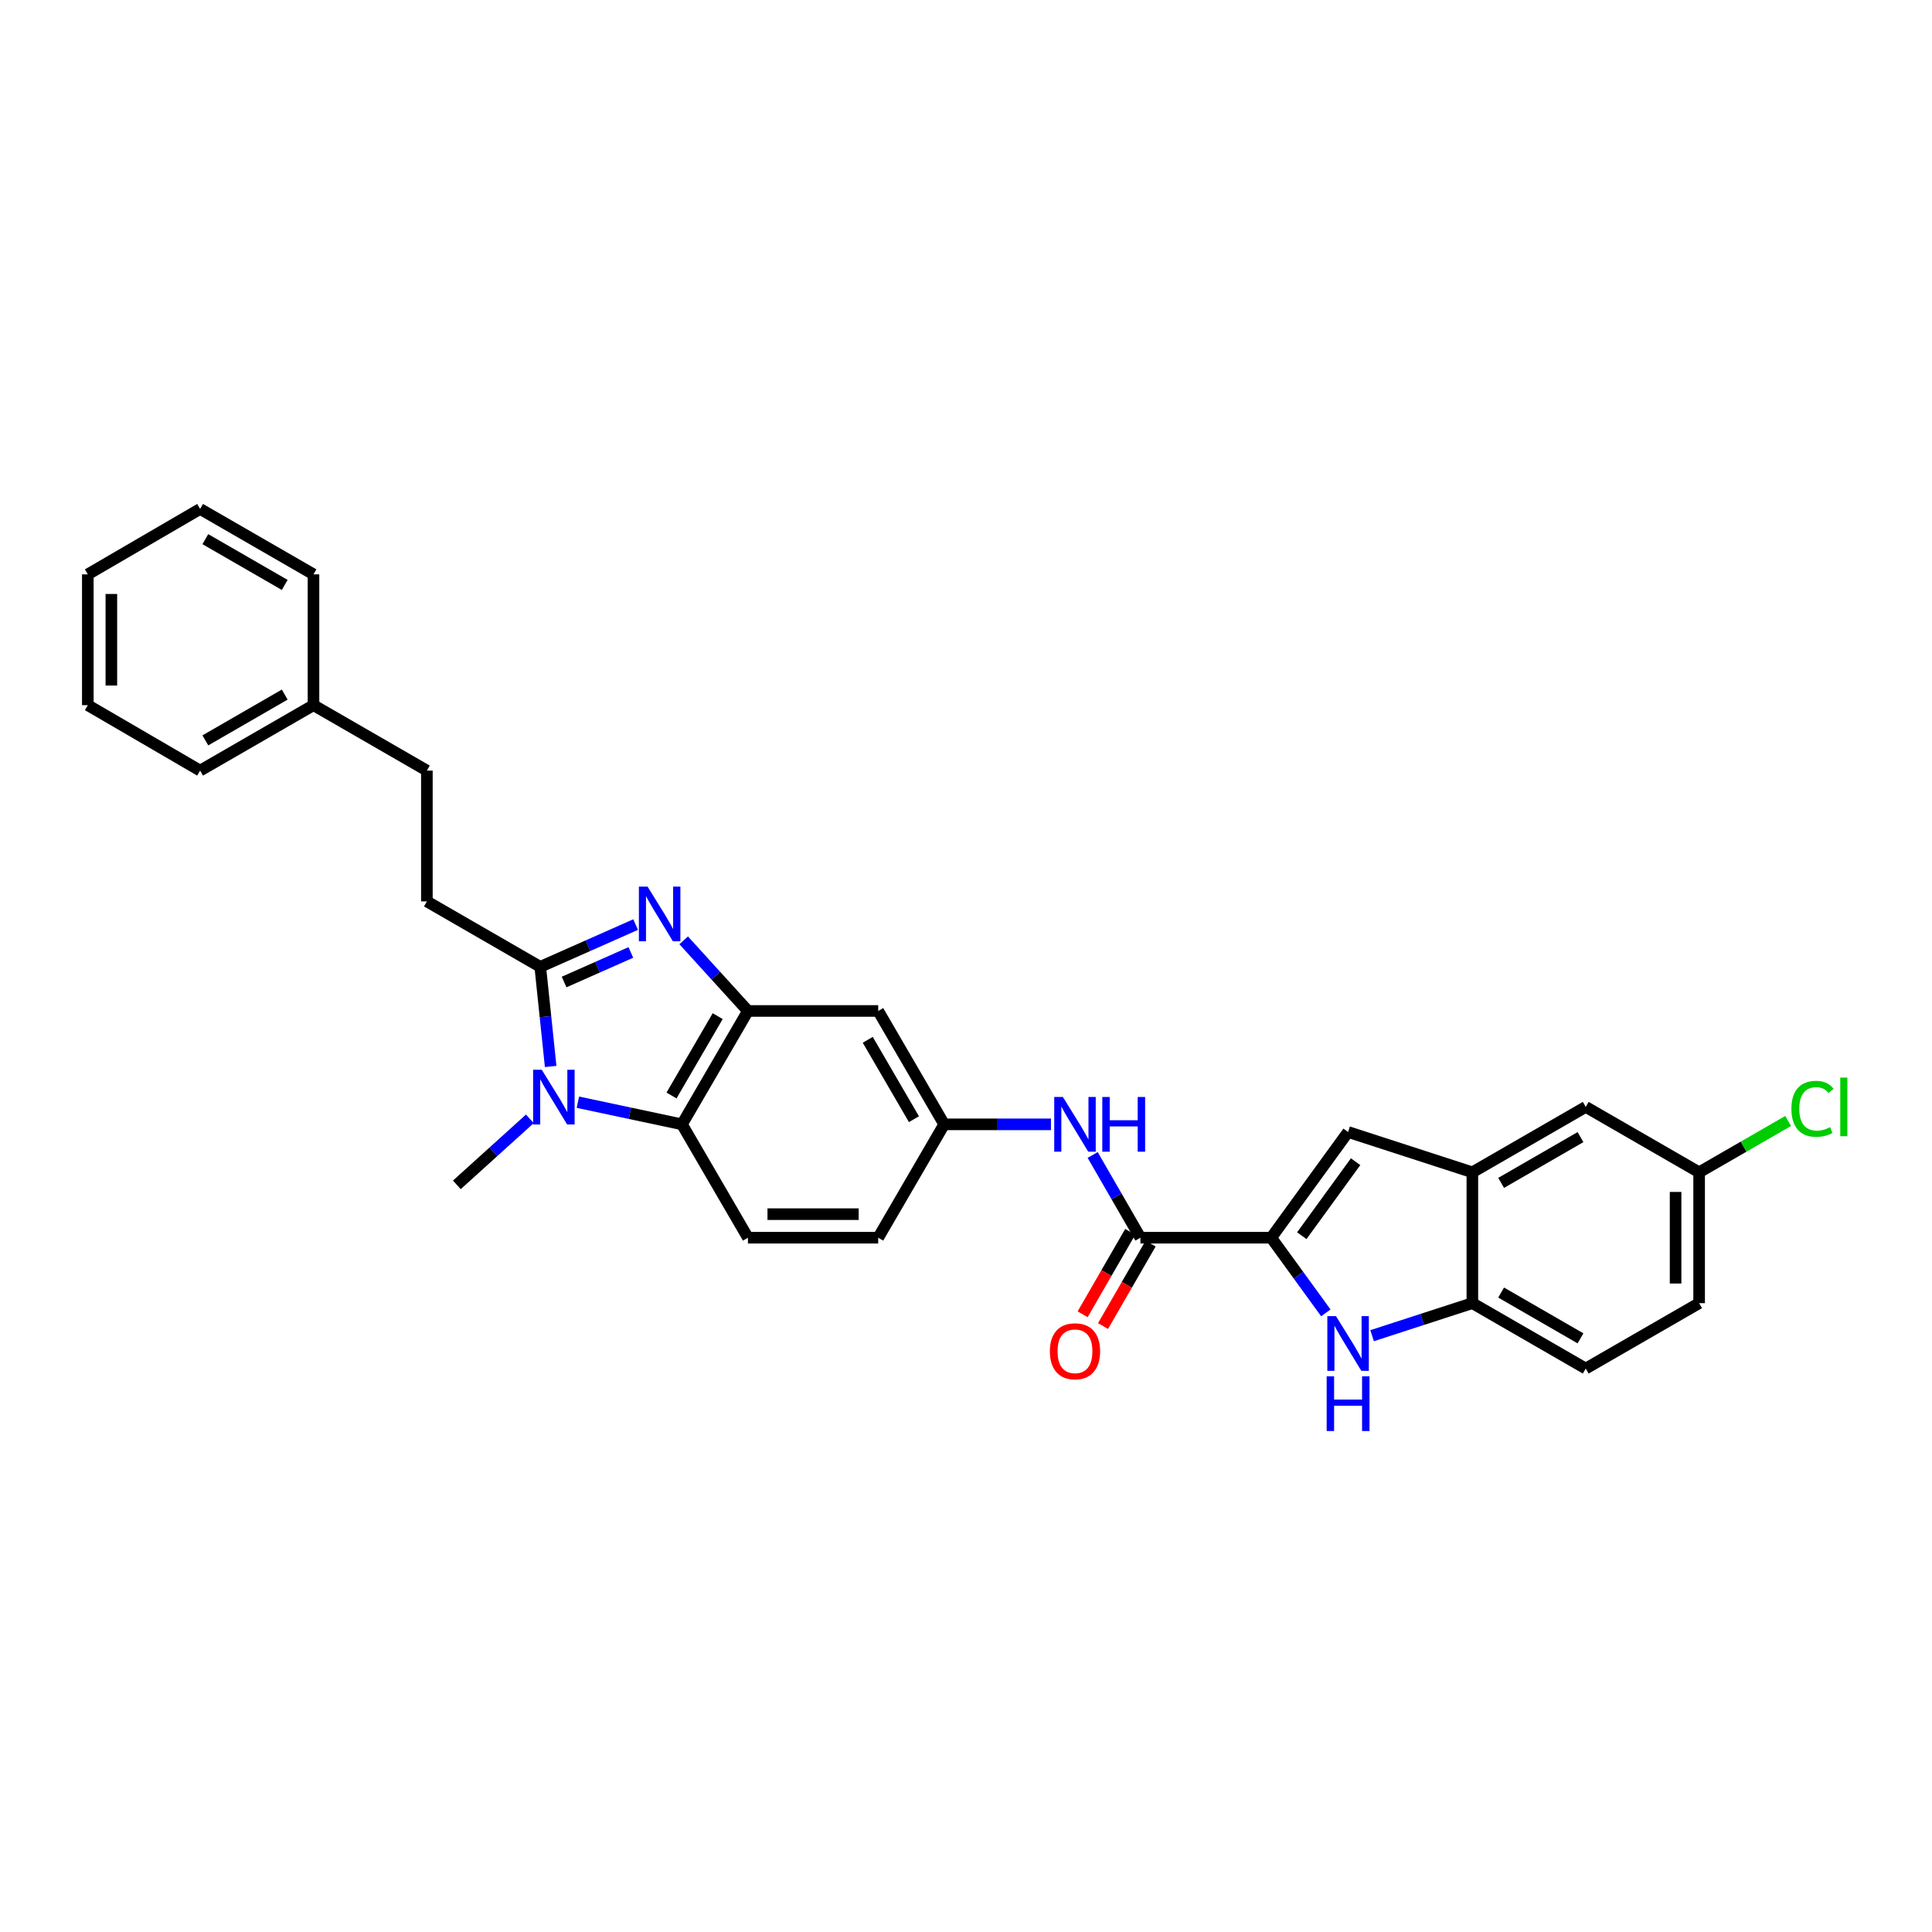 <?xml version='1.0' encoding='iso-8859-1'?>
<svg version='1.1' baseProfile='full'
              xmlns='http://www.w3.org/2000/svg'
                      xmlns:rdkit='http://www.rdkit.org/xml'
                      xmlns:xlink='http://www.w3.org/1999/xlink'
                  xml:space='preserve'
width='1000px' height='1000px' viewBox='0 0 1000 1000'>
<!-- END OF HEADER -->
<rect style='opacity:1.0;fill:#FFFFFF;stroke:none' width='1000' height='1000' x='0' y='0'> </rect>
<path class='bond-0' d='M 328.999,478.56 L 304.318,489.496' style='fill:none;fill-rule:evenodd;stroke:#0000FF;stroke-width:6px;stroke-linecap:butt;stroke-linejoin:miter;stroke-opacity:1' />
<path class='bond-0' d='M 304.318,489.496 L 279.637,500.432' style='fill:none;fill-rule:evenodd;stroke:#000000;stroke-width:6px;stroke-linecap:butt;stroke-linejoin:miter;stroke-opacity:1' />
<path class='bond-0' d='M 326.532,492.983 L 309.255,500.638' style='fill:none;fill-rule:evenodd;stroke:#0000FF;stroke-width:6px;stroke-linecap:butt;stroke-linejoin:miter;stroke-opacity:1' />
<path class='bond-0' d='M 309.255,500.638 L 291.978,508.293' style='fill:none;fill-rule:evenodd;stroke:#000000;stroke-width:6px;stroke-linecap:butt;stroke-linejoin:miter;stroke-opacity:1' />
<path class='bond-3' d='M 353.867,486.719 L 370.501,504.997' style='fill:none;fill-rule:evenodd;stroke:#0000FF;stroke-width:6px;stroke-linecap:butt;stroke-linejoin:miter;stroke-opacity:1' />
<path class='bond-3' d='M 370.501,504.997 L 387.135,523.275' style='fill:none;fill-rule:evenodd;stroke:#000000;stroke-width:6px;stroke-linecap:butt;stroke-linejoin:miter;stroke-opacity:1' />
<path class='bond-1' d='M 279.637,500.432 L 282.33,526.217' style='fill:none;fill-rule:evenodd;stroke:#000000;stroke-width:6px;stroke-linecap:butt;stroke-linejoin:miter;stroke-opacity:1' />
<path class='bond-1' d='M 282.33,526.217 L 285.022,552.002' style='fill:none;fill-rule:evenodd;stroke:#0000FF;stroke-width:6px;stroke-linecap:butt;stroke-linejoin:miter;stroke-opacity:1' />
<path class='bond-14' d='M 279.637,500.432 L 220.953,466.567' style='fill:none;fill-rule:evenodd;stroke:#000000;stroke-width:6px;stroke-linecap:butt;stroke-linejoin:miter;stroke-opacity:1' />
<path class='bond-20' d='M 274.245,579.104 L 255.354,596.195' style='fill:none;fill-rule:evenodd;stroke:#0000FF;stroke-width:6px;stroke-linecap:butt;stroke-linejoin:miter;stroke-opacity:1' />
<path class='bond-20' d='M 255.354,596.195 L 236.463,613.285' style='fill:none;fill-rule:evenodd;stroke:#000000;stroke-width:6px;stroke-linecap:butt;stroke-linejoin:miter;stroke-opacity:1' />
<path class='bond-30' d='M 299.113,570.501 L 326.049,576.23' style='fill:none;fill-rule:evenodd;stroke:#0000FF;stroke-width:6px;stroke-linecap:butt;stroke-linejoin:miter;stroke-opacity:1' />
<path class='bond-30' d='M 326.049,576.23 L 352.986,581.959' style='fill:none;fill-rule:evenodd;stroke:#000000;stroke-width:6px;stroke-linecap:butt;stroke-linejoin:miter;stroke-opacity:1' />
<path class='bond-2' d='M 657.985,640.637 L 590.276,640.637' style='fill:none;fill-rule:evenodd;stroke:#000000;stroke-width:6px;stroke-linecap:butt;stroke-linejoin:miter;stroke-opacity:1' />
<path class='bond-4' d='M 657.985,640.637 L 672.117,660.086' style='fill:none;fill-rule:evenodd;stroke:#000000;stroke-width:6px;stroke-linecap:butt;stroke-linejoin:miter;stroke-opacity:1' />
<path class='bond-4' d='M 672.117,660.086 L 686.249,679.536' style='fill:none;fill-rule:evenodd;stroke:#0000FF;stroke-width:6px;stroke-linecap:butt;stroke-linejoin:miter;stroke-opacity:1' />
<path class='bond-7' d='M 657.985,640.637 L 697.767,585.92' style='fill:none;fill-rule:evenodd;stroke:#000000;stroke-width:6px;stroke-linecap:butt;stroke-linejoin:miter;stroke-opacity:1' />
<path class='bond-7' d='M 673.809,639.595 L 701.656,601.293' style='fill:none;fill-rule:evenodd;stroke:#000000;stroke-width:6px;stroke-linecap:butt;stroke-linejoin:miter;stroke-opacity:1' />
<path class='bond-5' d='M 387.135,523.275 L 352.986,581.959' style='fill:none;fill-rule:evenodd;stroke:#000000;stroke-width:6px;stroke-linecap:butt;stroke-linejoin:miter;stroke-opacity:1' />
<path class='bond-5' d='M 371.48,525.948 L 347.575,567.027' style='fill:none;fill-rule:evenodd;stroke:#000000;stroke-width:6px;stroke-linecap:butt;stroke-linejoin:miter;stroke-opacity:1' />
<path class='bond-11' d='M 387.135,523.275 L 454.56,523.275' style='fill:none;fill-rule:evenodd;stroke:#000000;stroke-width:6px;stroke-linecap:butt;stroke-linejoin:miter;stroke-opacity:1' />
<path class='bond-9' d='M 710.197,691.353 L 736.144,682.93' style='fill:none;fill-rule:evenodd;stroke:#0000FF;stroke-width:6px;stroke-linecap:butt;stroke-linejoin:miter;stroke-opacity:1' />
<path class='bond-9' d='M 736.144,682.93 L 762.091,674.508' style='fill:none;fill-rule:evenodd;stroke:#000000;stroke-width:6px;stroke-linecap:butt;stroke-linejoin:miter;stroke-opacity:1' />
<path class='bond-12' d='M 352.986,581.959 L 387.135,640.637' style='fill:none;fill-rule:evenodd;stroke:#000000;stroke-width:6px;stroke-linecap:butt;stroke-linejoin:miter;stroke-opacity:1' />
<path class='bond-6' d='M 590.276,640.637 L 577.918,619.225' style='fill:none;fill-rule:evenodd;stroke:#000000;stroke-width:6px;stroke-linecap:butt;stroke-linejoin:miter;stroke-opacity:1' />
<path class='bond-6' d='M 577.918,619.225 L 565.561,597.813' style='fill:none;fill-rule:evenodd;stroke:#0000FF;stroke-width:6px;stroke-linecap:butt;stroke-linejoin:miter;stroke-opacity:1' />
<path class='bond-16' d='M 584.998,637.592 L 572.685,658.934' style='fill:none;fill-rule:evenodd;stroke:#000000;stroke-width:6px;stroke-linecap:butt;stroke-linejoin:miter;stroke-opacity:1' />
<path class='bond-16' d='M 572.685,658.934 L 560.372,680.275' style='fill:none;fill-rule:evenodd;stroke:#FF0000;stroke-width:6px;stroke-linecap:butt;stroke-linejoin:miter;stroke-opacity:1' />
<path class='bond-16' d='M 595.554,643.682 L 583.241,665.023' style='fill:none;fill-rule:evenodd;stroke:#000000;stroke-width:6px;stroke-linecap:butt;stroke-linejoin:miter;stroke-opacity:1' />
<path class='bond-16' d='M 583.241,665.023 L 570.928,686.365' style='fill:none;fill-rule:evenodd;stroke:#FF0000;stroke-width:6px;stroke-linecap:butt;stroke-linejoin:miter;stroke-opacity:1' />
<path class='bond-8' d='M 697.767,585.92 L 762.091,606.785' style='fill:none;fill-rule:evenodd;stroke:#000000;stroke-width:6px;stroke-linecap:butt;stroke-linejoin:miter;stroke-opacity:1' />
<path class='bond-15' d='M 762.091,606.785 L 820.775,572.934' style='fill:none;fill-rule:evenodd;stroke:#000000;stroke-width:6px;stroke-linecap:butt;stroke-linejoin:miter;stroke-opacity:1' />
<path class='bond-15' d='M 776.983,612.264 L 818.062,588.568' style='fill:none;fill-rule:evenodd;stroke:#000000;stroke-width:6px;stroke-linecap:butt;stroke-linejoin:miter;stroke-opacity:1' />
<path class='bond-33' d='M 762.091,606.785 L 762.091,674.508' style='fill:none;fill-rule:evenodd;stroke:#000000;stroke-width:6px;stroke-linecap:butt;stroke-linejoin:miter;stroke-opacity:1' />
<path class='bond-17' d='M 762.091,674.508 L 820.775,708.359' style='fill:none;fill-rule:evenodd;stroke:#000000;stroke-width:6px;stroke-linecap:butt;stroke-linejoin:miter;stroke-opacity:1' />
<path class='bond-17' d='M 776.983,669.03 L 818.062,692.725' style='fill:none;fill-rule:evenodd;stroke:#000000;stroke-width:6px;stroke-linecap:butt;stroke-linejoin:miter;stroke-opacity:1' />
<path class='bond-10' d='M 543.978,581.959 L 516.344,581.959' style='fill:none;fill-rule:evenodd;stroke:#0000FF;stroke-width:6px;stroke-linecap:butt;stroke-linejoin:miter;stroke-opacity:1' />
<path class='bond-10' d='M 516.344,581.959 L 488.709,581.959' style='fill:none;fill-rule:evenodd;stroke:#000000;stroke-width:6px;stroke-linecap:butt;stroke-linejoin:miter;stroke-opacity:1' />
<path class='bond-13' d='M 454.56,523.275 L 488.709,581.959' style='fill:none;fill-rule:evenodd;stroke:#000000;stroke-width:6px;stroke-linecap:butt;stroke-linejoin:miter;stroke-opacity:1' />
<path class='bond-13' d='M 449.149,538.206 L 473.053,579.286' style='fill:none;fill-rule:evenodd;stroke:#000000;stroke-width:6px;stroke-linecap:butt;stroke-linejoin:miter;stroke-opacity:1' />
<path class='bond-31' d='M 387.135,640.637 L 454.56,640.637' style='fill:none;fill-rule:evenodd;stroke:#000000;stroke-width:6px;stroke-linecap:butt;stroke-linejoin:miter;stroke-opacity:1' />
<path class='bond-31' d='M 397.248,628.45 L 444.446,628.45' style='fill:none;fill-rule:evenodd;stroke:#000000;stroke-width:6px;stroke-linecap:butt;stroke-linejoin:miter;stroke-opacity:1' />
<path class='bond-18' d='M 488.709,581.959 L 454.56,640.637' style='fill:none;fill-rule:evenodd;stroke:#000000;stroke-width:6px;stroke-linecap:butt;stroke-linejoin:miter;stroke-opacity:1' />
<path class='bond-21' d='M 220.953,466.567 L 220.953,398.858' style='fill:none;fill-rule:evenodd;stroke:#000000;stroke-width:6px;stroke-linecap:butt;stroke-linejoin:miter;stroke-opacity:1' />
<path class='bond-19' d='M 820.775,572.934 L 879.466,606.785' style='fill:none;fill-rule:evenodd;stroke:#000000;stroke-width:6px;stroke-linecap:butt;stroke-linejoin:miter;stroke-opacity:1' />
<path class='bond-22' d='M 820.775,708.359 L 879.466,674.508' style='fill:none;fill-rule:evenodd;stroke:#000000;stroke-width:6px;stroke-linecap:butt;stroke-linejoin:miter;stroke-opacity:1' />
<path class='bond-23' d='M 879.466,606.785 L 902.502,593.498' style='fill:none;fill-rule:evenodd;stroke:#000000;stroke-width:6px;stroke-linecap:butt;stroke-linejoin:miter;stroke-opacity:1' />
<path class='bond-23' d='M 902.502,593.498 L 925.537,580.21' style='fill:none;fill-rule:evenodd;stroke:#00CC00;stroke-width:6px;stroke-linecap:butt;stroke-linejoin:miter;stroke-opacity:1' />
<path class='bond-34' d='M 879.466,606.785 L 879.466,674.508' style='fill:none;fill-rule:evenodd;stroke:#000000;stroke-width:6px;stroke-linecap:butt;stroke-linejoin:miter;stroke-opacity:1' />
<path class='bond-34' d='M 867.28,616.944 L 867.28,664.35' style='fill:none;fill-rule:evenodd;stroke:#000000;stroke-width:6px;stroke-linecap:butt;stroke-linejoin:miter;stroke-opacity:1' />
<path class='bond-24' d='M 220.953,398.858 L 162.261,364.993' style='fill:none;fill-rule:evenodd;stroke:#000000;stroke-width:6px;stroke-linecap:butt;stroke-linejoin:miter;stroke-opacity:1' />
<path class='bond-25' d='M 162.261,364.993 L 103.577,398.858' style='fill:none;fill-rule:evenodd;stroke:#000000;stroke-width:6px;stroke-linecap:butt;stroke-linejoin:miter;stroke-opacity:1' />
<path class='bond-25' d='M 147.368,359.518 L 106.289,383.223' style='fill:none;fill-rule:evenodd;stroke:#000000;stroke-width:6px;stroke-linecap:butt;stroke-linejoin:miter;stroke-opacity:1' />
<path class='bond-26' d='M 162.261,364.993 L 162.261,297.284' style='fill:none;fill-rule:evenodd;stroke:#000000;stroke-width:6px;stroke-linecap:butt;stroke-linejoin:miter;stroke-opacity:1' />
<path class='bond-28' d='M 103.577,398.858 L 45.455,364.993' style='fill:none;fill-rule:evenodd;stroke:#000000;stroke-width:6px;stroke-linecap:butt;stroke-linejoin:miter;stroke-opacity:1' />
<path class='bond-27' d='M 162.261,297.284 L 103.577,263.433' style='fill:none;fill-rule:evenodd;stroke:#000000;stroke-width:6px;stroke-linecap:butt;stroke-linejoin:miter;stroke-opacity:1' />
<path class='bond-27' d='M 147.37,302.763 L 106.291,279.067' style='fill:none;fill-rule:evenodd;stroke:#000000;stroke-width:6px;stroke-linecap:butt;stroke-linejoin:miter;stroke-opacity:1' />
<path class='bond-29' d='M 103.577,263.433 L 45.455,297.284' style='fill:none;fill-rule:evenodd;stroke:#000000;stroke-width:6px;stroke-linecap:butt;stroke-linejoin:miter;stroke-opacity:1' />
<path class='bond-32' d='M 45.455,364.993 L 45.455,297.284' style='fill:none;fill-rule:evenodd;stroke:#000000;stroke-width:6px;stroke-linecap:butt;stroke-linejoin:miter;stroke-opacity:1' />
<path class='bond-32' d='M 57.641,354.837 L 57.641,307.44' style='fill:none;fill-rule:evenodd;stroke:#000000;stroke-width:6px;stroke-linecap:butt;stroke-linejoin:miter;stroke-opacity:1' />
<path  class='atom-0' d='M 335.169 458.893
L 344.449 473.893
Q 345.369 475.373, 346.849 478.053
Q 348.329 480.733, 348.409 480.893
L 348.409 458.893
L 352.169 458.893
L 352.169 487.213
L 348.289 487.213
L 338.329 470.813
Q 337.169 468.893, 335.929 466.693
Q 334.729 464.493, 334.369 463.813
L 334.369 487.213
L 330.689 487.213
L 330.689 458.893
L 335.169 458.893
' fill='#0000FF'/>
<path  class='atom-2' d='M 280.418 553.697
L 289.698 568.697
Q 290.618 570.177, 292.098 572.857
Q 293.578 575.537, 293.658 575.697
L 293.658 553.697
L 297.418 553.697
L 297.418 582.017
L 293.538 582.017
L 283.578 565.617
Q 282.418 563.697, 281.178 561.497
Q 279.978 559.297, 279.618 558.617
L 279.618 582.017
L 275.938 582.017
L 275.938 553.697
L 280.418 553.697
' fill='#0000FF'/>
<path  class='atom-5' d='M 691.507 681.227
L 700.787 696.227
Q 701.707 697.707, 703.187 700.387
Q 704.667 703.067, 704.747 703.227
L 704.747 681.227
L 708.507 681.227
L 708.507 709.547
L 704.627 709.547
L 694.667 693.147
Q 693.507 691.227, 692.267 689.027
Q 691.067 686.827, 690.707 686.147
L 690.707 709.547
L 687.027 709.547
L 687.027 681.227
L 691.507 681.227
' fill='#0000FF'/>
<path  class='atom-5' d='M 686.687 712.379
L 690.527 712.379
L 690.527 724.419
L 705.007 724.419
L 705.007 712.379
L 708.847 712.379
L 708.847 740.699
L 705.007 740.699
L 705.007 727.619
L 690.527 727.619
L 690.527 740.699
L 686.687 740.699
L 686.687 712.379
' fill='#0000FF'/>
<path  class='atom-11' d='M 550.151 567.799
L 559.431 582.799
Q 560.351 584.279, 561.831 586.959
Q 563.311 589.639, 563.391 589.799
L 563.391 567.799
L 567.151 567.799
L 567.151 596.119
L 563.271 596.119
L 553.311 579.719
Q 552.151 577.799, 550.911 575.599
Q 549.711 573.399, 549.351 572.719
L 549.351 596.119
L 545.671 596.119
L 545.671 567.799
L 550.151 567.799
' fill='#0000FF'/>
<path  class='atom-11' d='M 570.551 567.799
L 574.391 567.799
L 574.391 579.839
L 588.871 579.839
L 588.871 567.799
L 592.711 567.799
L 592.711 596.119
L 588.871 596.119
L 588.871 583.039
L 574.391 583.039
L 574.391 596.119
L 570.551 596.119
L 570.551 567.799
' fill='#0000FF'/>
<path  class='atom-17' d='M 543.411 699.415
Q 543.411 692.615, 546.771 688.815
Q 550.131 685.015, 556.411 685.015
Q 562.691 685.015, 566.051 688.815
Q 569.411 692.615, 569.411 699.415
Q 569.411 706.295, 566.011 710.215
Q 562.611 714.095, 556.411 714.095
Q 550.171 714.095, 546.771 710.215
Q 543.411 706.335, 543.411 699.415
M 556.411 710.895
Q 560.731 710.895, 563.051 708.015
Q 565.411 705.095, 565.411 699.415
Q 565.411 693.855, 563.051 691.055
Q 560.731 688.215, 556.411 688.215
Q 552.091 688.215, 549.731 691.015
Q 547.411 693.815, 547.411 699.415
Q 547.411 705.135, 549.731 708.015
Q 552.091 710.895, 556.411 710.895
' fill='#FF0000'/>
<path  class='atom-24' d='M 927.231 573.914
Q 927.231 566.874, 930.511 563.194
Q 933.831 559.474, 940.111 559.474
Q 945.951 559.474, 949.071 563.594
L 946.431 565.754
Q 944.151 562.754, 940.111 562.754
Q 935.831 562.754, 933.551 565.634
Q 931.311 568.474, 931.311 573.914
Q 931.311 579.514, 933.631 582.394
Q 935.991 585.274, 940.551 585.274
Q 943.671 585.274, 947.311 583.394
L 948.431 586.394
Q 946.951 587.354, 944.711 587.914
Q 942.471 588.474, 939.991 588.474
Q 933.831 588.474, 930.511 584.714
Q 927.231 580.954, 927.231 573.914
' fill='#00CC00'/>
<path  class='atom-24' d='M 952.511 557.754
L 956.191 557.754
L 956.191 588.114
L 952.511 588.114
L 952.511 557.754
' fill='#00CC00'/>
</svg>
